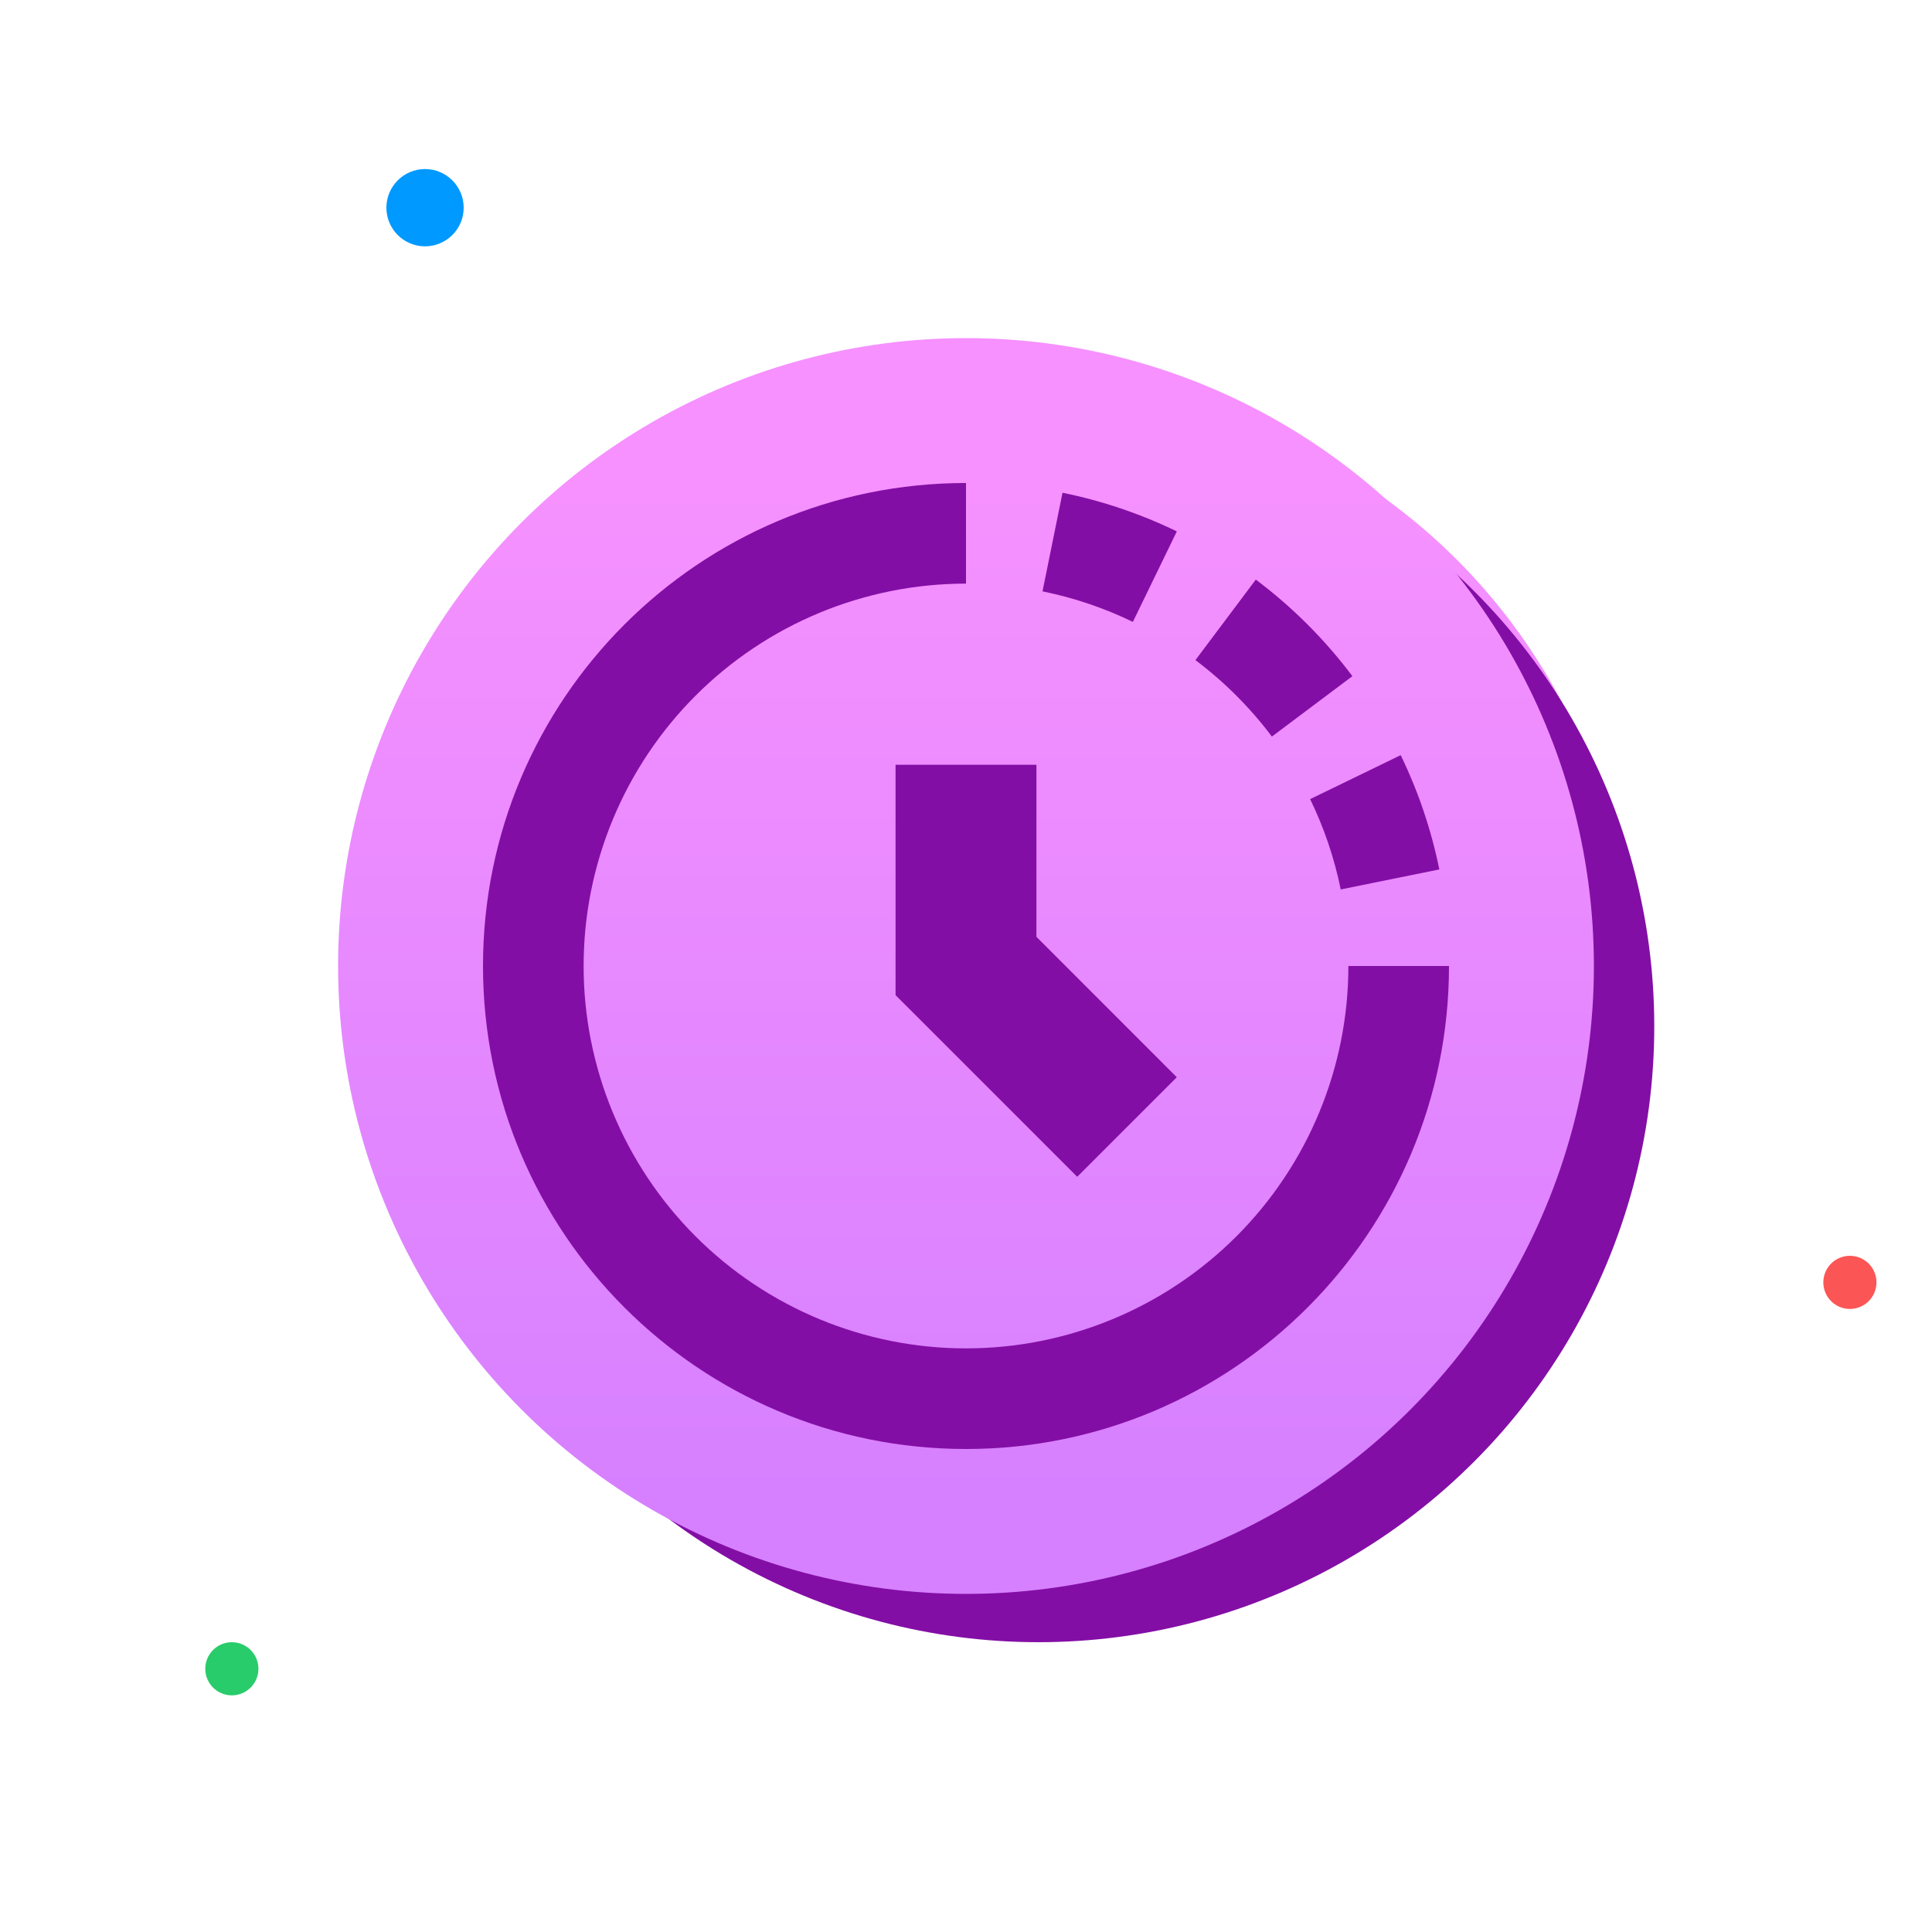 <svg width="160" height="160" viewBox="0 0 160 160" fill="none" xmlns="http://www.w3.org/2000/svg">
<circle cx="86" cy="81" r="49" fill="url(#paint0_linear_2087_719)"/>
<circle cx="86" cy="85" r="51" fill="#830EA5"/>
<circle cx="80" cy="80" r="52" fill="url(#paint1_linear_2087_719)"/>
<path fill-rule="evenodd" clip-rule="evenodd" d="M80 111.667C71.602 111.667 63.547 108.33 57.608 102.392C51.67 96.453 48.333 88.398 48.333 80C48.333 71.602 51.67 63.547 57.608 57.608C63.547 51.67 71.602 48.333 80 48.333V40C57.91 40 40 57.91 40 80C40 102.09 57.91 120 80 120C102.09 120 120 102.09 120 80H111.667C111.667 88.398 108.33 96.453 102.392 102.392C96.453 108.33 88.398 111.667 80 111.667ZM108.5 66.18C109.64 68.527 110.5 71.033 111.033 73.66L119.2 72.003C118.533 68.726 117.458 65.546 116 62.537L108.5 66.18ZM105.333 61C103.53 58.602 101.398 56.47 99 54.667L104 48C107.032 50.273 109.726 52.966 112 55.997L105.333 61ZM86.337 48.973C88.963 49.507 91.47 50.363 93.82 51.503L97.46 44.007C94.451 42.548 91.27 41.473 87.993 40.807L86.337 48.973ZM74.167 63.333V82.417L75.877 84.123L89.21 97.457L97.457 89.21L85.833 77.583V63.333H74.167Z" fill="#830EA5"/>
<path d="M38.4 17.2C38.4 18.967 36.967 20.4 35.2 20.4C33.433 20.4 32 18.967 32 17.2C32 15.433 33.433 14 35.2 14C36.967 14 38.4 15.433 38.4 17.2Z" fill="#0099FF"/>
<circle cx="153.201" cy="106.201" r="2.201" fill="#FC5555"/>
<circle cx="19.201" cy="138.201" r="2.201" fill="#29CC6A"/>
<defs>
<linearGradient id="paint0_linear_2087_719" x1="125.704" y1="123.149" x2="125.704" y2="43.74" gradientUnits="userSpaceOnUse">
<stop stop-color="#D680FF"/>
<stop offset="1" stop-color="#F691FF"/>
</linearGradient>
<linearGradient id="paint1_linear_2087_719" x1="122.135" y1="124.73" x2="122.135" y2="40.459" gradientUnits="userSpaceOnUse">
<stop stop-color="#D680FF"/>
<stop offset="1" stop-color="#F691FF"/>
</linearGradient>
</defs>
</svg>
